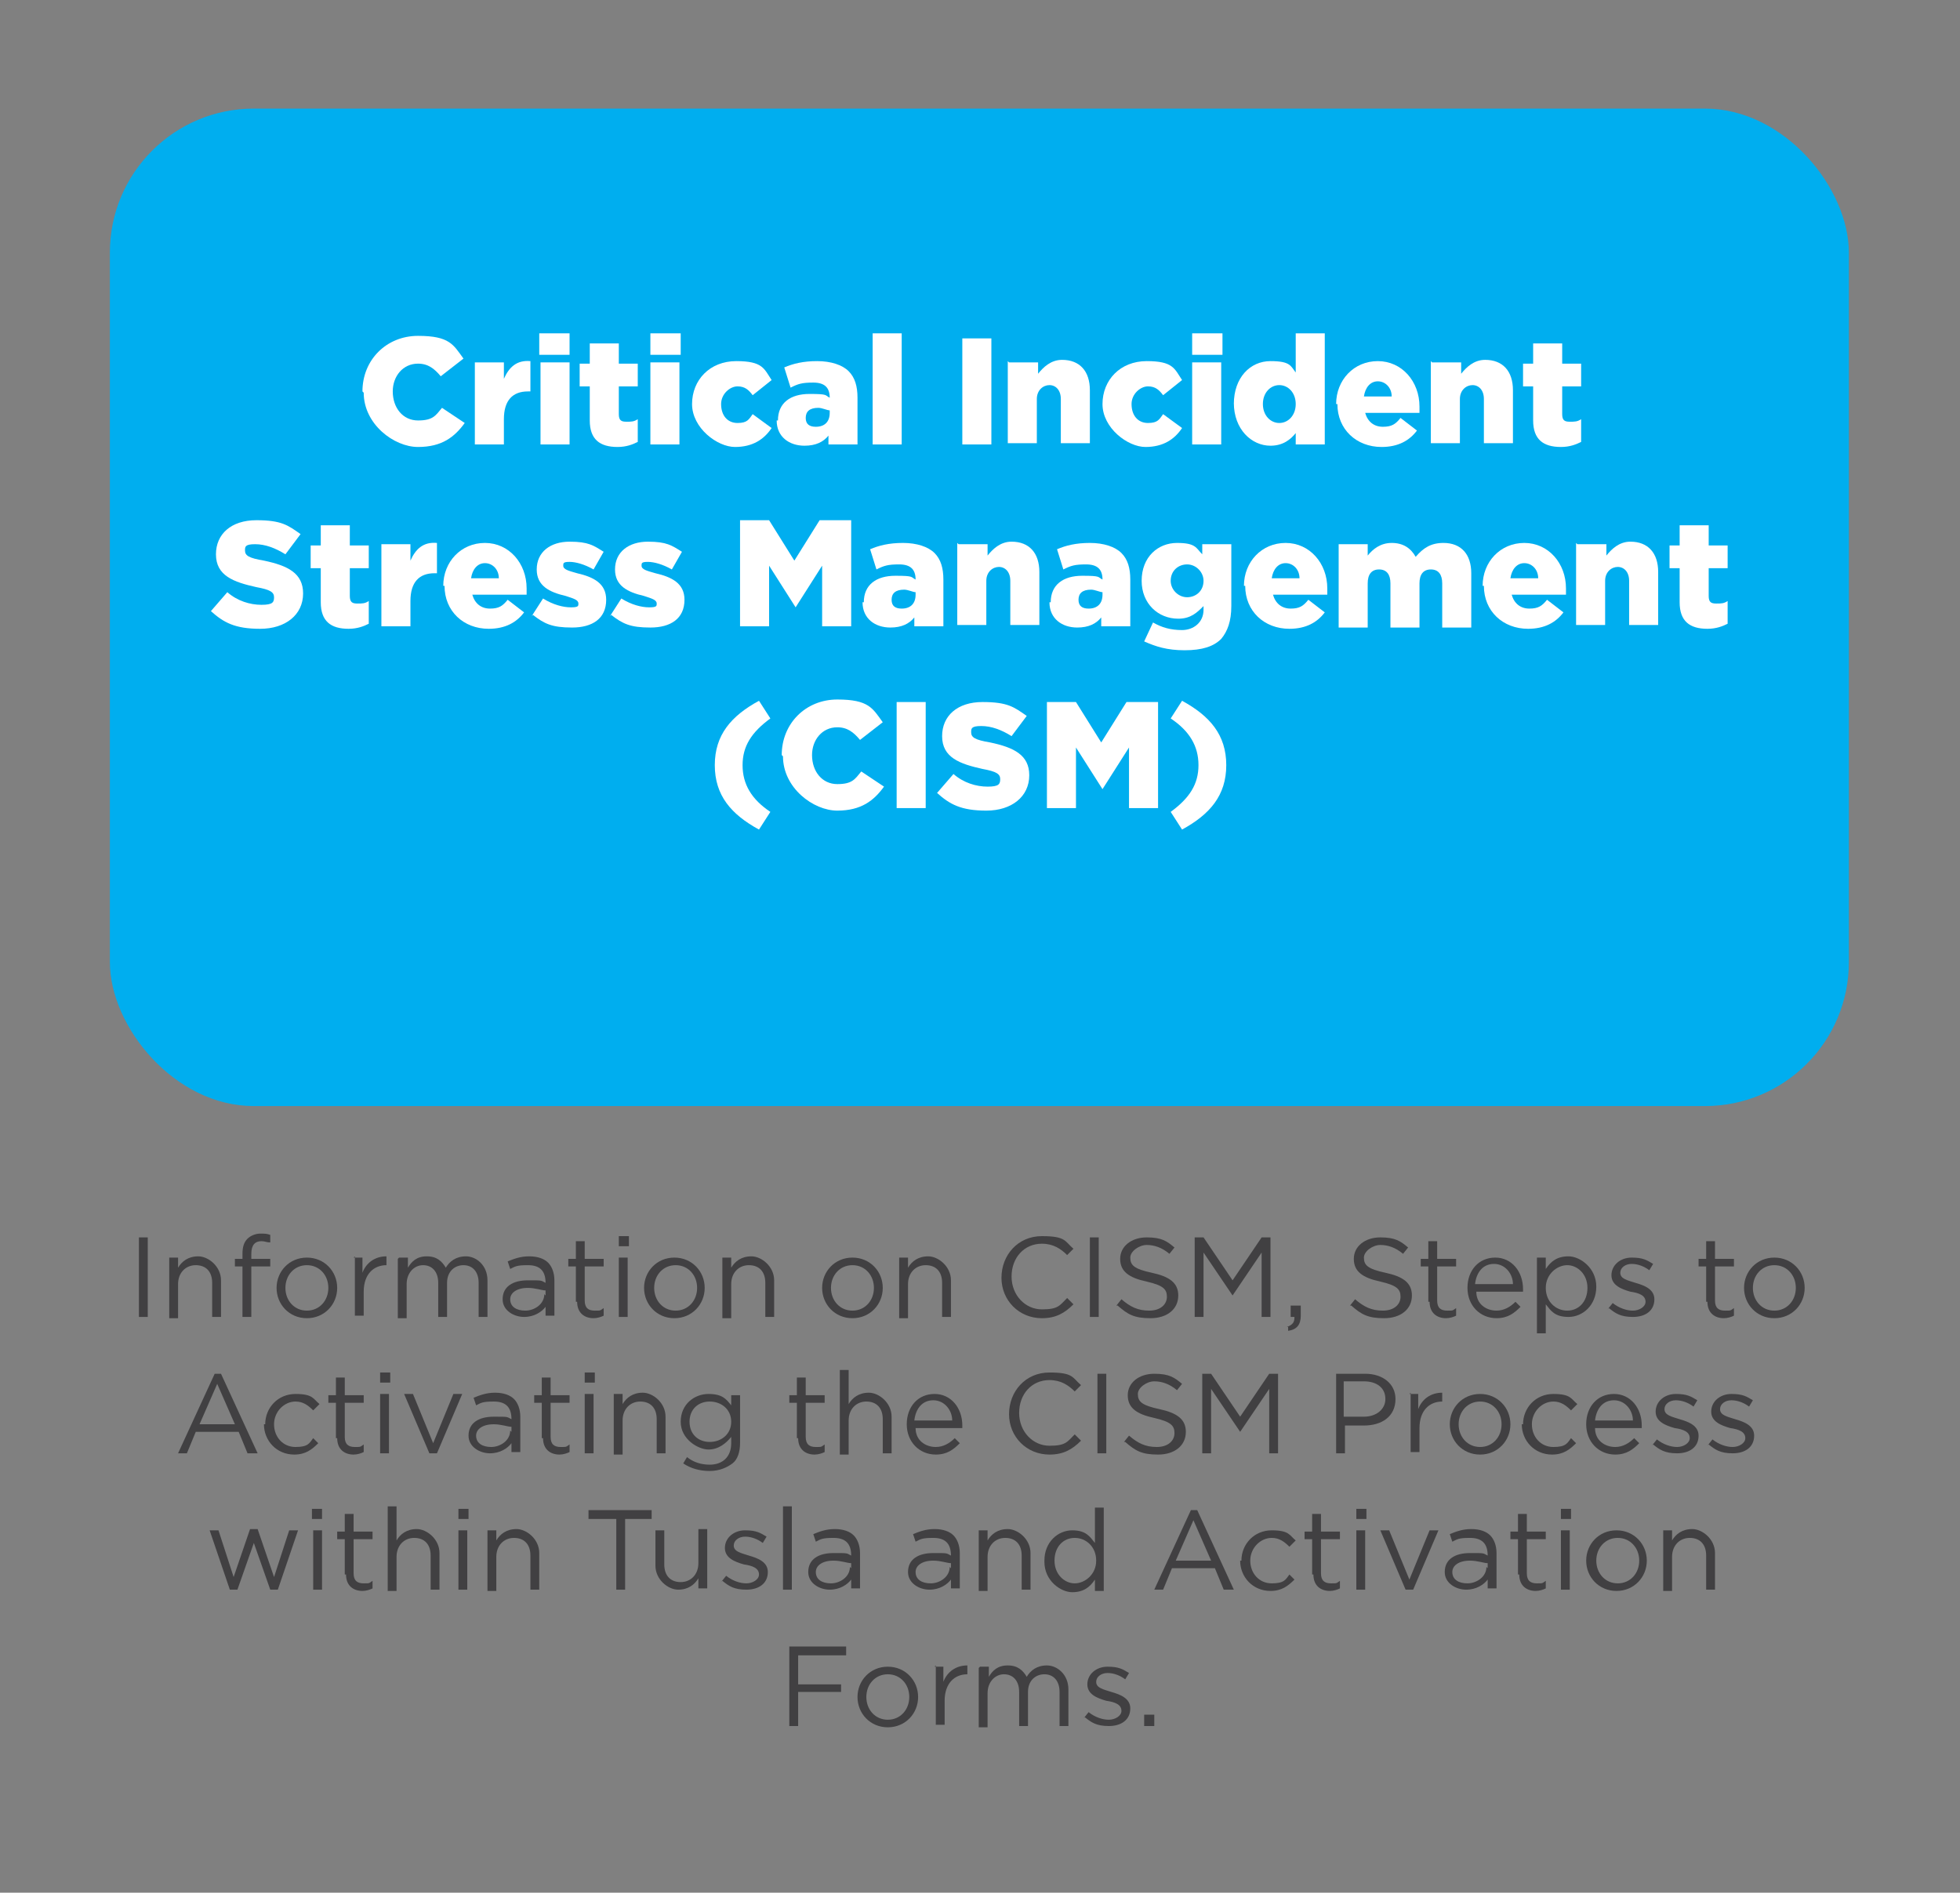 <?xml version="1.0" encoding="UTF-8"?>
<svg id="second_3" xmlns="http://www.w3.org/2000/svg" version="1.1" viewBox="0 0 155.2 149.9">
  <rect x="0" y="0" width="155.2" height="149.9" fill="#808080" stroke="none"/>
  <!-- Generator: Adobe Illustrator 29.0.0, SVG Export Plug-In . SVG Version: 2.1.0 Build 186)  -->
  <defs>
    <style>
      .st0 {
        fill: #414042;
      }

      .st1 {
        isolation: isolate;
      }

      .st2 {
        fill: #00aeef;
      }

      .st3 {
        fill: #fff;
      }
    </style>
  </defs>
  <rect class="st2" x="8.7" y="8.6" width="137.7" height="79" rx="11.4" ry="11.4"/>
  <g class="st1">
    <g class="st1">
      <path class="st0" d="M11,98h.7v6.3h-.7v-6.3Z"/>
      <path class="st0" d="M13.4,99.6h.7v.8c.3-.5.8-.9,1.6-.9s1.8.8,1.8,1.9v2.9h-.7v-2.7c0-.9-.5-1.4-1.3-1.4s-1.4.6-1.4,1.5v2.7h-.7v-4.7Z"/>
      <path class="st0" d="M19.2,100.3h-.6v-.6h.6v-.4c0-.5.1-.9.4-1.2.2-.2.6-.4,1-.4s.5,0,.8.1v.6c-.3,0-.4-.1-.7-.1-.5,0-.8.3-.8,1v.4h1.5v.6h-1.5v4h-.7v-4Z"/>
      <path class="st0" d="M21.9,102h0c0-1.3,1-2.4,2.4-2.4s2.4,1.1,2.4,2.4h0c0,1.3-1,2.4-2.4,2.4s-2.4-1.1-2.4-2.4ZM26,102h0c0-1-.7-1.8-1.7-1.8s-1.7.8-1.7,1.8h0c0,1,.7,1.8,1.7,1.8s1.7-.8,1.7-1.8Z"/>
      <path class="st0" d="M28,99.6h.7v1.2c.3-.8,1-1.3,1.9-1.3v.7h0c-1,0-1.8.7-1.8,2.1v1.9h-.7v-4.7Z"/>
      <path class="st0" d="M31.6,99.6h.7v.8c.3-.5.7-.9,1.5-.9s1.2.4,1.5.9c.3-.5.8-.9,1.6-.9s1.7.7,1.7,1.9v2.9h-.7v-2.7c0-.9-.5-1.4-1.2-1.4s-1.3.5-1.3,1.4v2.7h-.7v-2.7c0-.9-.5-1.4-1.2-1.4s-1.3.6-1.3,1.5v2.7h-.7v-4.7Z"/>
      <path class="st0" d="M39.8,102.9h0c0-1,.8-1.5,2-1.5s1,0,1.4.2h0c0-1-.5-1.4-1.4-1.4s-1,.1-1.4.3l-.2-.6c.5-.2,1-.4,1.7-.4s1.2.2,1.5.5.5.8.5,1.4v2.8h-.7v-.7c-.3.4-.9.8-1.7.8s-1.7-.5-1.7-1.4ZM43.2,102.6v-.4c-.3,0-.8-.2-1.4-.2-.9,0-1.4.4-1.4.9h0c0,.6.5.9,1.2.9s1.5-.5,1.5-1.3Z"/>
      <path class="st0" d="M45.6,103.1v-2.8h-.6v-.6h.6v-1.4h.7v1.4h1.5v.6h-1.5v2.7c0,.6.3.8.8.8s.4,0,.7-.2v.6c-.2.1-.5.2-.8.2-.7,0-1.3-.4-1.3-1.3Z"/>
      <path class="st0" d="M49,97.9h.8v.8h-.8v-.8ZM49,99.6h.7v4.7h-.7v-4.7Z"/>
      <path class="st0" d="M51,102h0c0-1.3,1-2.4,2.4-2.4s2.4,1.1,2.4,2.4h0c0,1.3-1,2.4-2.4,2.4s-2.4-1.1-2.4-2.4ZM55.2,102h0c0-1-.7-1.8-1.7-1.8s-1.7.8-1.7,1.8h0c0,1,.7,1.8,1.7,1.8s1.7-.8,1.7-1.8Z"/>
      <path class="st0" d="M57.2,99.6h.7v.8c.3-.5.8-.9,1.6-.9s1.8.8,1.8,1.9v2.9h-.7v-2.7c0-.9-.5-1.4-1.3-1.4s-1.4.6-1.4,1.5v2.7h-.7v-4.7Z"/>
      <path class="st0" d="M65.1,102h0c0-1.3,1-2.4,2.4-2.4s2.4,1.1,2.4,2.4h0c0,1.3-1,2.4-2.4,2.4s-2.4-1.1-2.4-2.4ZM69.2,102h0c0-1-.7-1.8-1.7-1.8s-1.7.8-1.7,1.8h0c0,1,.7,1.8,1.7,1.8s1.7-.8,1.7-1.8Z"/>
      <path class="st0" d="M71.2,99.6h.7v.8c.3-.5.8-.9,1.6-.9s1.8.8,1.8,1.9v2.9h-.7v-2.7c0-.9-.5-1.4-1.3-1.4s-1.4.6-1.4,1.5v2.7h-.7v-4.7Z"/>
      <path class="st0" d="M79.3,101.2h0c0-1.8,1.3-3.3,3.2-3.3s1.8.4,2.5,1l-.5.5c-.5-.5-1.1-.9-2-.9-1.4,0-2.4,1.1-2.4,2.6h0c0,1.5,1.1,2.6,2.4,2.6s1.4-.3,2-.9l.5.5c-.7.7-1.4,1.1-2.5,1.1-1.8,0-3.2-1.4-3.2-3.2Z"/>
      <path class="st0" d="M86.3,98h.7v6.3h-.7v-6.3Z"/>
      <path class="st0" d="M88.4,103.4l.4-.5c.7.6,1.3.9,2.2.9s1.4-.5,1.4-1.1h0c0-.6-.3-.9-1.6-1.2-1.4-.3-2.1-.8-2.1-1.8h0c0-1,.9-1.7,2.1-1.7s1.6.3,2.2.8l-.4.5c-.6-.5-1.2-.7-1.8-.7s-1.3.5-1.3,1h0c0,.6.3.9,1.7,1.2,1.4.3,2.1.8,2.1,1.8h0c0,1.1-.9,1.8-2.2,1.8s-1.8-.3-2.6-1Z"/>
      <path class="st0" d="M94.6,98h.7l2.3,3.4,2.3-3.4h.7v6.3h-.7v-5.1l-2.3,3.4h0l-2.3-3.4v5.1h-.7v-6.3Z"/>
      <path class="st0" d="M101.9,105.1c.5-.2.6-.4.6-.8h-.3v-.9h.8v.8c0,.7-.3,1.1-1,1.2v-.3Z"/>
      <path class="st0" d="M106.9,103.4l.4-.5c.7.6,1.3.9,2.2.9s1.4-.5,1.4-1.1h0c0-.6-.3-.9-1.6-1.2-1.4-.3-2.1-.8-2.1-1.8h0c0-1,.9-1.7,2.1-1.7s1.6.3,2.2.8l-.4.5c-.6-.5-1.2-.7-1.8-.7s-1.3.5-1.3,1h0c0,.6.3.9,1.7,1.2,1.4.3,2.1.8,2.1,1.8h0c0,1.1-.9,1.8-2.2,1.8s-1.8-.3-2.6-1Z"/>
      <path class="st0" d="M113.1,103.1v-2.8h-.6v-.6h.6v-1.4h.7v1.4h1.5v.6h-1.5v2.7c0,.6.3.8.8.8s.4,0,.7-.2v.6c-.2.1-.5.2-.8.2-.7,0-1.3-.4-1.3-1.3Z"/>
      <path class="st0" d="M118.5,103.8c.6,0,1.1-.3,1.5-.7l.4.4c-.5.5-1,.9-1.9.9-1.3,0-2.3-1-2.3-2.4s.9-2.4,2.2-2.4,2.2,1.1,2.2,2.5,0,.1,0,.2h-3.7c0,1,.8,1.5,1.6,1.5ZM119.8,101.7c0-.8-.6-1.6-1.5-1.6s-1.4.7-1.5,1.6h3Z"/>
      <path class="st0" d="M121.7,99.6h.7v.9c.4-.6.9-1,1.8-1s2.2.9,2.2,2.4h0c0,1.5-1.1,2.4-2.2,2.4s-1.4-.5-1.8-1v2.3h-.7v-6.1ZM125.7,102h0c0-1.1-.8-1.8-1.6-1.8s-1.7.7-1.7,1.8h0c0,1.1.8,1.8,1.7,1.8s1.6-.7,1.6-1.8Z"/>
      <path class="st0" d="M127.3,103.7l.4-.5c.5.4,1.1.6,1.6.6s1-.3,1-.7h0c0-.5-.5-.7-1.2-.8-.7-.2-1.5-.5-1.5-1.3h0c0-.8.7-1.4,1.6-1.4s1.2.2,1.7.5l-.3.5c-.4-.3-.9-.5-1.4-.5s-.9.3-.9.7h0c0,.5.6.6,1.2.8.7.2,1.5.5,1.5,1.3h0c0,.9-.7,1.4-1.7,1.4s-1.4-.3-1.9-.7Z"/>
      <path class="st0" d="M135.1,103.1v-2.8h-.6v-.6h.6v-1.4h.7v1.4h1.5v.6h-1.5v2.7c0,.6.3.8.8.8s.4,0,.7-.2v.6c-.2.1-.5.2-.8.2-.7,0-1.3-.4-1.3-1.3Z"/>
      <path class="st0" d="M138.1,102h0c0-1.3,1-2.4,2.4-2.4s2.4,1.1,2.4,2.4h0c0,1.3-1,2.4-2.4,2.4s-2.4-1.1-2.4-2.4ZM142.2,102h0c0-1-.7-1.8-1.7-1.8s-1.7.8-1.7,1.8h0c0,1,.7,1.8,1.7,1.8s1.7-.8,1.7-1.8Z"/>
    </g>
    <g class="st1">
      <path class="st0" d="M16.8,108.8h.7l2.9,6.3h-.8l-.7-1.7h-3.4l-.7,1.7h-.7l2.9-6.3ZM18.6,112.8l-1.4-3.2-1.4,3.2h2.9Z"/>
      <path class="st0" d="M21,112.8h0c0-1.3,1-2.4,2.4-2.4s1.4.4,1.9.8l-.5.5c-.4-.4-.8-.7-1.4-.7-.9,0-1.7.8-1.7,1.8h0c0,1,.7,1.8,1.7,1.8s1.1-.3,1.4-.7l.4.4c-.5.5-1,.9-1.9.9-1.4,0-2.4-1.1-2.4-2.4Z"/>
      <path class="st0" d="M26.6,113.9v-2.8h-.6v-.6h.6v-1.4h.7v1.4h1.5v.6h-1.5v2.7c0,.6.3.8.8.8s.4,0,.7-.2v.6c-.2.1-.5.2-.8.2-.7,0-1.3-.4-1.3-1.3Z"/>
      <path class="st0" d="M30.1,108.7h.8v.8h-.8v-.8ZM30.1,110.4h.7v4.7h-.7v-4.7Z"/>
      <path class="st0" d="M31.9,110.4h.8l1.6,3.9,1.6-3.9h.7l-2,4.7h-.6l-2-4.7Z"/>
      <path class="st0" d="M37.1,113.7h0c0-1,.8-1.5,2-1.5s1,0,1.4.2h0c0-1-.5-1.4-1.4-1.4s-1,.1-1.4.3l-.2-.6c.5-.2,1-.4,1.7-.4s1.2.2,1.5.5.5.8.5,1.4v2.8h-.7v-.7c-.3.4-.9.8-1.7.8s-1.7-.5-1.7-1.4ZM40.5,113.4v-.4c-.3,0-.8-.2-1.4-.2-.9,0-1.4.4-1.4.9h0c0,.6.5.9,1.2.9s1.5-.5,1.5-1.3Z"/>
      <path class="st0" d="M42.9,113.9v-2.8h-.6v-.6h.6v-1.4h.7v1.4h1.5v.6h-1.5v2.7c0,.6.3.8.8.8s.4,0,.7-.2v.6c-.2.1-.5.2-.8.2-.7,0-1.3-.4-1.3-1.3Z"/>
      <path class="st0" d="M46.3,108.7h.8v.8h-.8v-.8ZM46.3,110.4h.7v4.7h-.7v-4.7Z"/>
      <path class="st0" d="M48.6,110.4h.7v.8c.3-.5.8-.9,1.6-.9s1.8.8,1.8,1.9v2.9h-.7v-2.7c0-.9-.5-1.4-1.3-1.4s-1.4.6-1.4,1.5v2.7h-.7v-4.7Z"/>
      <path class="st0" d="M54.1,115.9l.3-.5c.5.4,1.1.6,1.8.6,1,0,1.7-.6,1.7-1.7v-.5c-.4.5-1,1-1.8,1s-2.2-.8-2.2-2.2h0c0-1.4,1.1-2.2,2.2-2.2s1.4.4,1.8.9v-.8h.7v3.8c0,.7-.2,1.3-.6,1.6s-1,.6-1.8.6-1.5-.2-2.1-.6ZM57.9,112.6h0c0-1-.8-1.6-1.7-1.6s-1.6.6-1.6,1.6h0c0,1,.7,1.6,1.6,1.6s1.7-.6,1.7-1.6Z"/>
      <path class="st0" d="M63.1,113.9v-2.8h-.6v-.6h.6v-1.4h.7v1.4h1.5v.6h-1.5v2.7c0,.6.3.8.8.8s.4,0,.7-.2v.6c-.2.1-.5.2-.8.2-.7,0-1.3-.4-1.3-1.3Z"/>
      <path class="st0" d="M66.5,108.5h.7v2.7c.3-.5.8-.9,1.6-.9s1.8.8,1.8,1.9v2.9h-.7v-2.7c0-.9-.5-1.4-1.3-1.4s-1.4.6-1.4,1.5v2.7h-.7v-6.6Z"/>
      <path class="st0" d="M74.1,114.6c.6,0,1.1-.3,1.5-.7l.4.4c-.5.5-1,.9-1.9.9-1.3,0-2.3-1-2.3-2.4s.9-2.4,2.2-2.4,2.2,1.1,2.2,2.5,0,.1,0,.2h-3.7c0,1,.8,1.5,1.6,1.5ZM75.4,112.5c0-.8-.6-1.6-1.5-1.6s-1.4.7-1.5,1.6h3Z"/>
      <path class="st0" d="M79.9,112h0c0-1.8,1.3-3.3,3.2-3.3s1.8.4,2.5,1l-.5.5c-.5-.5-1.1-.9-2-.9-1.4,0-2.4,1.1-2.4,2.6h0c0,1.5,1.1,2.6,2.4,2.6s1.4-.3,2-.9l.5.5c-.7.7-1.4,1.1-2.5,1.1-1.8,0-3.2-1.4-3.2-3.2Z"/>
      <path class="st0" d="M86.9,108.8h.7v6.3h-.7v-6.3Z"/>
      <path class="st0" d="M89,114.2l.4-.5c.7.6,1.3.9,2.2.9s1.4-.5,1.4-1.1h0c0-.6-.3-.9-1.6-1.2-1.4-.3-2.1-.8-2.1-1.8h0c0-1,.9-1.7,2.1-1.7s1.6.3,2.2.8l-.4.5c-.6-.5-1.2-.7-1.8-.7s-1.3.5-1.3,1h0c0,.6.3.9,1.7,1.2,1.4.3,2.1.8,2.1,1.8h0c0,1.1-.9,1.8-2.2,1.8s-1.8-.3-2.6-1Z"/>
      <path class="st0" d="M95.2,108.8h.7l2.3,3.4,2.3-3.4h.7v6.3h-.7v-5.1l-2.3,3.4h0l-2.3-3.4v5.1h-.7v-6.3Z"/>
      <path class="st0" d="M105.7,108.8h2.4c1.4,0,2.4.8,2.4,2h0c0,1.4-1.1,2.1-2.5,2.1h-1.5v2.2h-.7v-6.3ZM108,112.2c1,0,1.7-.6,1.7-1.4h0c0-.9-.7-1.4-1.7-1.4h-1.6v2.8h1.6Z"/>
      <path class="st0" d="M111.6,110.4h.7v1.2c.3-.8,1-1.3,1.9-1.3v.7h0c-1,0-1.8.7-1.8,2.1v1.9h-.7v-4.7Z"/>
      <path class="st0" d="M114.8,112.8h0c0-1.3,1-2.4,2.4-2.4s2.4,1.1,2.4,2.4h0c0,1.3-1,2.4-2.4,2.4s-2.4-1.1-2.4-2.4ZM118.9,112.8h0c0-1-.7-1.8-1.7-1.8s-1.7.8-1.7,1.8h0c0,1,.7,1.8,1.7,1.8s1.7-.8,1.7-1.8Z"/>
      <path class="st0" d="M120.6,112.8h0c0-1.3,1-2.4,2.4-2.4s1.4.4,1.9.8l-.5.5c-.4-.4-.8-.7-1.4-.7-.9,0-1.7.8-1.7,1.8h0c0,1,.7,1.8,1.7,1.8s1.1-.3,1.4-.7l.4.4c-.5.5-1,.9-1.9.9-1.4,0-2.4-1.1-2.4-2.4Z"/>
      <path class="st0" d="M127.9,114.6c.6,0,1.1-.3,1.5-.7l.4.4c-.5.5-1,.9-1.9.9-1.3,0-2.3-1-2.3-2.4s.9-2.4,2.2-2.4,2.2,1.1,2.2,2.5,0,.1,0,.2h-3.7c0,1,.8,1.5,1.6,1.5ZM129.3,112.5c0-.8-.6-1.6-1.5-1.6s-1.4.7-1.5,1.6h3Z"/>
      <path class="st0" d="M130.8,114.5l.4-.5c.5.4,1.1.6,1.6.6s1-.3,1-.7h0c0-.5-.5-.7-1.2-.8-.7-.2-1.5-.5-1.5-1.3h0c0-.8.7-1.4,1.6-1.4s1.2.2,1.7.5l-.3.5c-.4-.3-.9-.5-1.4-.5s-.9.3-.9.7h0c0,.5.6.6,1.2.8.7.2,1.5.5,1.5,1.3h0c0,.9-.7,1.4-1.7,1.4s-1.4-.3-1.9-.7Z"/>
      <path class="st0" d="M135.2,114.5l.4-.5c.5.4,1.1.6,1.6.6s1-.3,1-.7h0c0-.5-.5-.7-1.2-.8-.7-.2-1.5-.5-1.5-1.3h0c0-.8.7-1.4,1.6-1.4s1.2.2,1.7.5l-.3.5c-.4-.3-.9-.5-1.4-.5s-.9.3-.9.7h0c0,.5.6.6,1.2.8.7.2,1.5.5,1.5,1.3h0c0,.9-.7,1.4-1.7,1.4s-1.4-.3-1.9-.7Z"/>
    </g>
    <g class="st1">
      <path class="st0" d="M16.6,121.2h.7l1.2,3.7,1.3-3.8h.6l1.3,3.8,1.2-3.7h.7l-1.6,4.7h-.6l-1.3-3.7-1.3,3.7h-.6l-1.6-4.7Z"/>
      <path class="st0" d="M24.7,119.5h.8v.8h-.8v-.8ZM24.8,121.2h.7v4.7h-.7v-4.7Z"/>
      <path class="st0" d="M27.3,124.7v-2.8h-.6v-.6h.6v-1.4h.7v1.4h1.5v.6h-1.5v2.7c0,.6.3.8.8.8s.4,0,.7-.2v.6c-.2.1-.5.2-.8.2-.7,0-1.3-.4-1.3-1.3Z"/>
      <path class="st0" d="M30.7,119.3h.7v2.7c.3-.5.8-.9,1.6-.9s1.8.8,1.8,1.9v2.9h-.7v-2.7c0-.9-.5-1.4-1.3-1.4s-1.4.6-1.4,1.5v2.7h-.7v-6.6Z"/>
      <path class="st0" d="M36.3,119.5h.8v.8h-.8v-.8ZM36.3,121.2h.7v4.7h-.7v-4.7Z"/>
      <path class="st0" d="M38.6,121.2h.7v.8c.3-.5.8-.9,1.6-.9s1.8.8,1.8,1.9v2.9h-.7v-2.7c0-.9-.5-1.4-1.3-1.4s-1.4.6-1.4,1.5v2.7h-.7v-4.7Z"/>
      <path class="st0" d="M48.7,120.3h-2.1v-.7h5v.7h-2.1v5.6h-.7v-5.6Z"/>
      <path class="st0" d="M51.9,124.1v-2.9h.7v2.7c0,.9.5,1.4,1.3,1.4s1.4-.6,1.4-1.5v-2.7h.7v4.7h-.7v-.8c-.3.5-.8.9-1.6.9s-1.8-.8-1.8-1.9Z"/>
      <path class="st0" d="M57.1,125.3l.4-.5c.5.4,1.1.6,1.6.6s1-.3,1-.7h0c0-.5-.5-.7-1.2-.8-.7-.2-1.5-.5-1.5-1.3h0c0-.8.7-1.4,1.6-1.4s1.2.2,1.7.5l-.3.5c-.4-.3-.9-.5-1.4-.5s-.9.3-.9.7h0c0,.5.6.6,1.2.8.7.2,1.5.5,1.5,1.3h0c0,.9-.7,1.4-1.7,1.4s-1.4-.3-1.9-.7Z"/>
      <path class="st0" d="M62,119.3h.7v6.6h-.7v-6.6Z"/>
      <path class="st0" d="M64,124.5h0c0-1,.8-1.5,2-1.5s1,0,1.4.2h0c0-1-.5-1.4-1.4-1.4s-1,.1-1.4.3l-.2-.6c.5-.2,1-.4,1.7-.4s1.2.2,1.5.5.5.8.5,1.4v2.8h-.7v-.7c-.3.4-.9.8-1.7.8s-1.7-.5-1.7-1.4ZM67.4,124.2v-.4c-.3,0-.8-.2-1.4-.2-.9,0-1.4.4-1.4.9h0c0,.6.5.9,1.2.9s1.5-.5,1.5-1.3Z"/>
      <path class="st0" d="M71.9,124.5h0c0-1,.8-1.5,2-1.5s1,0,1.4.2h0c0-1-.5-1.4-1.4-1.4s-1,.1-1.4.3l-.2-.6c.5-.2,1-.4,1.7-.4s1.2.2,1.5.5.5.8.5,1.4v2.8h-.7v-.7c-.3.4-.9.8-1.7.8s-1.7-.5-1.7-1.4ZM75.3,124.2v-.4c-.3,0-.8-.2-1.4-.2-.9,0-1.4.4-1.4.9h0c0,.6.5.9,1.2.9s1.5-.5,1.5-1.3Z"/>
      <path class="st0" d="M77.5,121.2h.7v.8c.3-.5.8-.9,1.6-.9s1.8.8,1.8,1.9v2.9h-.7v-2.7c0-.9-.5-1.4-1.3-1.4s-1.4.6-1.4,1.5v2.7h-.7v-4.7Z"/>
      <path class="st0" d="M82.7,123.6h0c0-1.5,1.1-2.4,2.2-2.4s1.4.5,1.8,1v-2.8h.7v6.6h-.7v-.9c-.4.6-.9,1-1.8,1s-2.2-.9-2.2-2.4ZM86.8,123.6h0c0-1.1-.8-1.8-1.7-1.8s-1.6.7-1.6,1.8h0c0,1.1.8,1.8,1.6,1.8s1.7-.7,1.7-1.8Z"/>
      <path class="st0" d="M94.1,119.6h.7l2.9,6.3h-.8l-.7-1.7h-3.4l-.7,1.7h-.7l2.9-6.3ZM95.9,123.6l-1.4-3.2-1.4,3.2h2.9Z"/>
      <path class="st0" d="M98.3,123.6h0c0-1.3,1-2.4,2.4-2.4s1.4.4,1.9.8l-.5.5c-.4-.4-.8-.7-1.4-.7-.9,0-1.7.8-1.7,1.8h0c0,1,.7,1.8,1.7,1.8s1.1-.3,1.4-.7l.4.4c-.5.5-1,.9-1.9.9-1.4,0-2.4-1.1-2.4-2.4Z"/>
      <path class="st0" d="M103.9,124.7v-2.8h-.6v-.6h.6v-1.4h.7v1.4h1.5v.6h-1.5v2.7c0,.6.3.8.8.8s.4,0,.7-.2v.6c-.2.1-.5.2-.8.2-.7,0-1.3-.4-1.3-1.3Z"/>
      <path class="st0" d="M107.4,119.5h.8v.8h-.8v-.8ZM107.4,121.2h.7v4.7h-.7v-4.7Z"/>
      <path class="st0" d="M109.2,121.2h.8l1.6,3.9,1.6-3.9h.7l-2,4.7h-.6l-2-4.7Z"/>
      <path class="st0" d="M114.4,124.5h0c0-1,.8-1.5,2-1.5s1,0,1.4.2h0c0-1-.5-1.4-1.4-1.4s-1,.1-1.4.3l-.2-.6c.5-.2,1-.4,1.7-.4s1.2.2,1.5.5.5.8.5,1.4v2.8h-.7v-.7c-.3.4-.9.8-1.7.8s-1.7-.5-1.7-1.4ZM117.8,124.2v-.4c-.3,0-.8-.2-1.4-.2-.9,0-1.4.4-1.4.9h0c0,.6.5.9,1.2.9s1.5-.5,1.5-1.3Z"/>
      <path class="st0" d="M120.2,124.7v-2.8h-.6v-.6h.6v-1.4h.7v1.4h1.5v.6h-1.5v2.7c0,.6.3.8.8.8s.4,0,.7-.2v.6c-.2.1-.5.2-.8.2-.7,0-1.3-.4-1.3-1.3Z"/>
      <path class="st0" d="M123.6,119.5h.8v.8h-.8v-.8ZM123.6,121.2h.7v4.7h-.7v-4.7Z"/>
      <path class="st0" d="M125.6,123.6h0c0-1.3,1-2.4,2.4-2.4s2.4,1.1,2.4,2.4h0c0,1.3-1,2.4-2.4,2.4s-2.4-1.1-2.4-2.4ZM129.8,123.6h0c0-1-.7-1.8-1.7-1.8s-1.7.8-1.7,1.8h0c0,1,.7,1.8,1.7,1.8s1.7-.8,1.7-1.8Z"/>
      <path class="st0" d="M131.7,121.2h.7v.8c.3-.5.8-.9,1.6-.9s1.8.8,1.8,1.9v2.9h-.7v-2.7c0-.9-.5-1.4-1.3-1.4s-1.4.6-1.4,1.5v2.7h-.7v-4.7Z"/>
    </g>
    <g class="st1">
      <path class="st0" d="M62.5,130.4h4.5v.7h-3.8v2.3h3.4v.6h-3.4v2.7h-.7v-6.3Z"/>
      <path class="st0" d="M67.9,134.4h0c0-1.3,1-2.4,2.4-2.4s2.4,1.1,2.4,2.4h0c0,1.3-1,2.4-2.4,2.4s-2.4-1.1-2.4-2.4ZM72,134.4h0c0-1-.7-1.8-1.7-1.8s-1.7.8-1.7,1.8h0c0,1,.7,1.8,1.7,1.8s1.7-.8,1.7-1.8Z"/>
      <path class="st0" d="M74,132h.7v1.2c.3-.8,1-1.3,1.9-1.3v.7h0c-1,0-1.8.7-1.8,2.1v1.9h-.7v-4.7Z"/>
      <path class="st0" d="M77.6,132h.7v.8c.3-.5.7-.9,1.5-.9s1.2.4,1.5.9c.3-.5.8-.9,1.6-.9s1.7.7,1.7,1.9v2.9h-.7v-2.7c0-.9-.5-1.4-1.2-1.4s-1.3.5-1.3,1.4v2.7h-.7v-2.7c0-.9-.5-1.4-1.2-1.4s-1.3.6-1.3,1.5v2.7h-.7v-4.7Z"/>
      <path class="st0" d="M85.8,136.1l.4-.5c.5.4,1.1.6,1.6.6s1-.3,1-.7h0c0-.5-.5-.7-1.2-.8-.7-.2-1.5-.5-1.5-1.3h0c0-.8.7-1.4,1.6-1.4s1.2.2,1.7.5l-.3.5c-.4-.3-.9-.5-1.4-.5s-.9.3-.9.7h0c0,.5.6.6,1.2.8.7.2,1.5.5,1.5,1.3h0c0,.9-.7,1.4-1.7,1.4s-1.4-.3-1.9-.7Z"/>
      <path class="st0" d="M90.6,135.8h.8v.9h-.8v-.9Z"/>
    </g>
  </g>
  <g class="st1">
    <g class="st1">
      <path class="st3" d="M28.7,31h0c0-2.5,1.9-4.4,4.4-4.4s2.8.7,3.6,1.8l-1.8,1.4c-.5-.6-1-1-1.8-1-1.2,0-2,1-2,2.2h0c0,1.3.8,2.3,2,2.3s1.4-.4,1.9-1l1.8,1.2c-.8,1.1-1.8,1.9-3.7,1.9s-4.3-1.8-4.3-4.3Z"/>
      <path class="st3" d="M37.6,28.7h2.3v1.3c.4-.9,1-1.5,2.1-1.4v2.4h-.2c-1.2,0-1.9.7-1.9,2.2v2h-2.3v-6.5Z"/>
      <path class="st3" d="M42.7,26.4h2.4v1.7h-2.4v-1.7ZM42.8,28.7h2.3v6.5h-2.3v-6.5Z"/>
      <path class="st3" d="M46.7,33.2v-2.6h-.8v-1.8h.8v-1.6h2.3v1.6h1.5v1.8h-1.5v2.2c0,.5.2.6.6.6s.6,0,.9-.2v1.8c-.4.2-.9.4-1.6.4-1.4,0-2.2-.6-2.2-2.1Z"/>
      <path class="st3" d="M51.5,26.4h2.4v1.7h-2.4v-1.7ZM51.5,28.7h2.3v6.5h-2.3v-6.5Z"/>
      <path class="st3" d="M54.8,32h0c0-1.9,1.4-3.4,3.5-3.4s2.2.6,2.8,1.5l-1.5,1.2c-.3-.4-.6-.7-1.2-.7s-1.3.6-1.3,1.4h0c0,.9.5,1.5,1.3,1.5s.9-.3,1.2-.7l1.5,1.1c-.6.9-1.5,1.5-2.9,1.5s-3.4-1.5-3.4-3.4Z"/>
      <path class="st3" d="M61.6,33.3h0c0-1.4,1-2.1,2.5-2.1s1.2.1,1.6.3h0c0-.8-.4-1.2-1.3-1.2s-1.2.1-1.8.4l-.5-1.6c.7-.3,1.5-.5,2.6-.5s2,.3,2.5.8c.5.5.7,1.2.7,2.1v3.7h-2.3v-.7c-.4.5-1,.8-1.9.8-1.2,0-2.2-.7-2.2-2ZM65.7,32.8v-.3c-.2,0-.6-.2-.9-.2-.7,0-1,.3-1,.8h0c0,.5.3.7.8.7.7,0,1.1-.4,1.1-1.1Z"/>
      <path class="st3" d="M69.1,26.4h2.3v8.8h-2.3v-8.8Z"/>
      <path class="st3" d="M76.2,26.8h2.3v8.4h-2.3v-8.4Z"/>
      <path class="st3" d="M79.9,28.7h2.3v.9c.4-.5,1-1.1,1.9-1.1,1.4,0,2.2.9,2.2,2.4v4.2h-2.3v-3.5c0-.7-.4-1.1-.9-1.1s-1,.4-1,1.1v3.5h-2.3v-6.5Z"/>
      <path class="st3" d="M87.3,32h0c0-1.9,1.4-3.4,3.5-3.4s2.2.6,2.8,1.5l-1.5,1.2c-.3-.4-.6-.7-1.2-.7s-1.3.6-1.3,1.4h0c0,.9.5,1.5,1.3,1.5s.9-.3,1.2-.7l1.5,1.1c-.6.9-1.5,1.5-2.9,1.5s-3.4-1.5-3.4-3.4Z"/>
      <path class="st3" d="M94.4,26.4h2.4v1.7h-2.4v-1.7ZM94.4,28.7h2.3v6.5h-2.3v-6.5Z"/>
      <path class="st3" d="M97.7,32h0c0-2.1,1.3-3.4,2.9-3.4s1.6.4,2,.9v-3.1h2.3v8.8h-2.3v-.9c-.4.5-1,1-2,1-1.5,0-2.9-1.3-2.9-3.4ZM102.6,32h0c0-.9-.6-1.5-1.3-1.5s-1.3.6-1.3,1.5h0c0,.9.6,1.5,1.3,1.5s1.3-.6,1.3-1.5Z"/>
      <path class="st3" d="M105.8,32h0c0-1.9,1.4-3.4,3.3-3.4s3.3,1.6,3.3,3.6,0,.3,0,.5h-4.3c.2.7.7,1.1,1.4,1.1s1-.2,1.4-.7l1.3,1c-.6.8-1.5,1.3-2.8,1.3-2,0-3.5-1.4-3.5-3.4ZM110.2,31.4c0-.7-.5-1.2-1.1-1.2s-1,.5-1.1,1.2h2.3Z"/>
      <path class="st3" d="M113.4,28.7h2.3v.9c.4-.5,1-1.1,1.9-1.1,1.4,0,2.2.9,2.2,2.4v4.2h-2.3v-3.5c0-.7-.4-1.1-.9-1.1s-1,.4-1,1.1v3.5h-2.3v-6.5Z"/>
      <path class="st3" d="M121.4,33.2v-2.6h-.8v-1.8h.8v-1.6h2.3v1.6h1.5v1.8h-1.5v2.2c0,.5.2.6.6.6s.6,0,.9-.2v1.8c-.4.2-.9.4-1.6.4-1.4,0-2.2-.6-2.2-2.1Z"/>
    </g>
    <g class="st1">
      <path class="st3" d="M16.7,48.4l1.3-1.5c.8.7,1.8,1,2.7,1s1-.2,1-.6h0c0-.4-.3-.6-1.4-.8-1.8-.4-3.2-.9-3.2-2.6h0c0-1.6,1.2-2.7,3.2-2.7s2.5.4,3.5,1.1l-1.2,1.6c-.8-.5-1.6-.8-2.4-.8s-.8.2-.8.5h0c0,.4.3.6,1.5.8,1.9.4,3.1,1,3.1,2.6h0c0,1.7-1.4,2.8-3.4,2.8s-2.9-.5-3.9-1.4Z"/>
      <path class="st3" d="M25.4,47.6v-2.6h-.8v-1.8h.8v-1.6h2.3v1.6h1.5v1.8h-1.5v2.2c0,.5.2.6.6.6s.6,0,.9-.2v1.8c-.4.2-.9.4-1.6.4-1.4,0-2.2-.6-2.2-2.1Z"/>
      <path class="st3" d="M30.2,43.1h2.3v1.3c.4-.9,1-1.5,2.1-1.4v2.4h-.2c-1.2,0-1.9.7-1.9,2.2v2h-2.3v-6.5Z"/>
      <path class="st3" d="M35.1,46.4h0c0-1.9,1.4-3.4,3.3-3.4s3.3,1.6,3.3,3.6,0,.3,0,.5h-4.3c.2.7.7,1.1,1.4,1.1s1-.2,1.4-.7l1.3,1c-.6.8-1.5,1.3-2.8,1.3-2,0-3.5-1.4-3.5-3.4ZM39.5,45.8c0-.7-.5-1.2-1.1-1.2s-1,.5-1.1,1.2h2.3Z"/>
      <path class="st3" d="M42.1,48.8l.9-1.4c.8.5,1.6.7,2.2.7s.6-.1.6-.3h0c0-.3-.4-.4-1-.6-1.3-.3-2.3-.8-2.3-2.1h0c0-1.4,1.1-2.2,2.6-2.2s1.9.3,2.7.8l-.8,1.4c-.7-.4-1.4-.6-1.9-.6s-.5.1-.5.3h0c0,.3.4.4,1.1.6,1.3.3,2.3.8,2.3,2.1h0c0,1.5-1.1,2.2-2.7,2.2s-2.2-.3-3.1-1Z"/>
      <path class="st3" d="M48.3,48.8l.9-1.4c.8.5,1.6.7,2.2.7s.6-.1.6-.3h0c0-.3-.4-.4-1-.6-1.3-.3-2.3-.8-2.3-2.1h0c0-1.4,1.1-2.2,2.6-2.2s1.9.3,2.7.8l-.8,1.4c-.7-.4-1.4-.6-1.9-.6s-.5.1-.5.3h0c0,.3.4.4,1.1.6,1.3.3,2.3.8,2.3,2.1h0c0,1.5-1.1,2.2-2.7,2.2s-2.2-.3-3.1-1Z"/>
      <path class="st3" d="M58.4,41.2h2.5l2,3.2,2-3.2h2.5v8.4h-2.3v-4.8l-2.1,3.3h0l-2.1-3.3v4.8h-2.3v-8.4Z"/>
      <path class="st3" d="M68.4,47.7h0c0-1.4,1-2.1,2.5-2.1s1.2.1,1.6.3h0c0-.8-.4-1.2-1.3-1.2s-1.2.1-1.8.4l-.5-1.6c.7-.3,1.5-.5,2.6-.5s2,.3,2.5.8c.5.5.7,1.2.7,2.1v3.7h-2.3v-.7c-.4.5-1,.8-1.9.8-1.2,0-2.2-.7-2.2-2ZM72.5,47.2v-.3c-.2,0-.6-.2-.9-.2-.7,0-1,.3-1,.8h0c0,.5.3.7.8.7.7,0,1.1-.4,1.1-1.1Z"/>
      <path class="st3" d="M75.9,43.1h2.3v.9c.4-.5,1-1.1,1.9-1.1,1.4,0,2.2.9,2.2,2.4v4.2h-2.3v-3.5c0-.7-.4-1.1-.9-1.1s-1,.4-1,1.1v3.5h-2.3v-6.5Z"/>
      <path class="st3" d="M83.2,47.7h0c0-1.4,1-2.1,2.5-2.1s1.2.1,1.6.3h0c0-.8-.4-1.2-1.3-1.2s-1.2.1-1.8.4l-.5-1.6c.7-.3,1.5-.5,2.6-.5s2,.3,2.5.8c.5.5.7,1.2.7,2.1v3.7h-2.3v-.7c-.4.5-1,.8-1.9.8-1.2,0-2.2-.7-2.2-2ZM87.3,47.2v-.3c-.2,0-.6-.2-.9-.2-.7,0-1,.3-1,.8h0c0,.5.3.7.8.7.7,0,1.1-.4,1.1-1.1Z"/>
      <path class="st3" d="M90.6,50.8l.7-1.5c.7.4,1.4.6,2.3.6s1.7-.6,1.7-1.6v-.3c-.5.5-1,1-2,1-1.6,0-2.9-1.2-2.9-3h0c0-1.9,1.3-3,2.8-3s1.5.4,2,.9v-.8h2.3v4.9c0,1.2-.3,2-.8,2.6-.6.6-1.5.9-2.9.9s-2.3-.3-3.2-.7ZM95.3,46h0c0-.7-.6-1.3-1.3-1.3s-1.3.5-1.3,1.3h0c0,.7.6,1.3,1.3,1.3s1.3-.5,1.3-1.3Z"/>
      <path class="st3" d="M98.5,46.4h0c0-1.9,1.4-3.4,3.3-3.4s3.3,1.6,3.3,3.6,0,.3,0,.5h-4.3c.2.7.7,1.1,1.4,1.1s1-.2,1.4-.7l1.3,1c-.6.8-1.5,1.3-2.8,1.3-2,0-3.5-1.4-3.5-3.4ZM102.9,45.8c0-.7-.5-1.2-1.1-1.2s-1,.5-1.1,1.2h2.3Z"/>
      <path class="st3" d="M106,43.1h2.3v.9c.4-.5,1-1,1.9-1s1.5.4,1.9,1.1c.6-.7,1.2-1.1,2.2-1.1,1.4,0,2.2.9,2.2,2.4v4.3h-2.3v-3.5c0-.7-.3-1.1-.9-1.1s-.9.4-.9,1.1v3.5h-2.3v-3.5c0-.7-.3-1.1-.9-1.1s-.9.4-.9,1.1v3.5h-2.3v-6.5Z"/>
      <path class="st3" d="M117.4,46.4h0c0-1.9,1.4-3.4,3.3-3.4s3.3,1.6,3.3,3.6,0,.3,0,.5h-4.3c.2.7.7,1.1,1.4,1.1s1-.2,1.4-.7l1.3,1c-.6.8-1.5,1.3-2.8,1.3-2,0-3.5-1.4-3.5-3.4ZM121.8,45.8c0-.7-.5-1.2-1.1-1.2s-1,.5-1.1,1.2h2.3Z"/>
      <path class="st3" d="M124.9,43.1h2.3v.9c.4-.5,1-1.1,1.9-1.1,1.4,0,2.2.9,2.2,2.4v4.2h-2.3v-3.5c0-.7-.4-1.1-.9-1.1s-1,.4-1,1.1v3.5h-2.3v-6.5Z"/>
      <path class="st3" d="M133,47.6v-2.6h-.8v-1.8h.8v-1.6h2.3v1.6h1.5v1.8h-1.5v2.2c0,.5.2.6.6.6s.6,0,.9-.2v1.8c-.4.2-.9.4-1.6.4-1.4,0-2.2-.6-2.2-2.1Z"/>
    </g>
    <g class="st1">
      <path class="st3" d="M60.1,65.7c-2.2-1.2-3.5-2.7-3.5-5.1s1.3-3.9,3.5-5.1l.9,1.4c-1.5,1.1-2.2,2.2-2.2,3.7s.7,2.7,2.2,3.7l-.9,1.4Z"/>
      <path class="st3" d="M61.9,59.8h0c0-2.5,1.9-4.4,4.4-4.4s2.8.7,3.6,1.8l-1.8,1.4c-.5-.6-1-1-1.8-1-1.2,0-2,1-2,2.2h0c0,1.3.8,2.3,2,2.3s1.4-.4,1.9-1l1.8,1.2c-.8,1.1-1.8,1.9-3.7,1.9s-4.3-1.8-4.3-4.3Z"/>
      <path class="st3" d="M71,55.6h2.3v8.4h-2.3v-8.4Z"/>
      <path class="st3" d="M74.2,62.8l1.3-1.5c.8.7,1.8,1,2.7,1s1-.2,1-.6h0c0-.4-.3-.6-1.4-.8-1.8-.4-3.2-.9-3.2-2.6h0c0-1.6,1.2-2.7,3.2-2.7s2.5.4,3.5,1.1l-1.2,1.6c-.8-.5-1.6-.8-2.4-.8s-.8.2-.8.5h0c0,.4.3.6,1.5.8,1.9.4,3.1,1,3.1,2.6h0c0,1.7-1.4,2.8-3.4,2.8s-2.9-.5-3.9-1.4Z"/>
      <path class="st3" d="M82.7,55.6h2.5l2,3.2,2-3.2h2.5v8.4h-2.3v-4.8l-2.1,3.3h0l-2.1-3.3v4.8h-2.3v-8.4Z"/>
      <path class="st3" d="M92.7,64.3c1.5-1.1,2.2-2.2,2.2-3.7s-.7-2.7-2.2-3.7l.9-1.4c2.2,1.2,3.5,2.7,3.5,5.1s-1.3,3.9-3.5,5.1l-.9-1.4Z"/>
    </g>
  </g>
</svg>